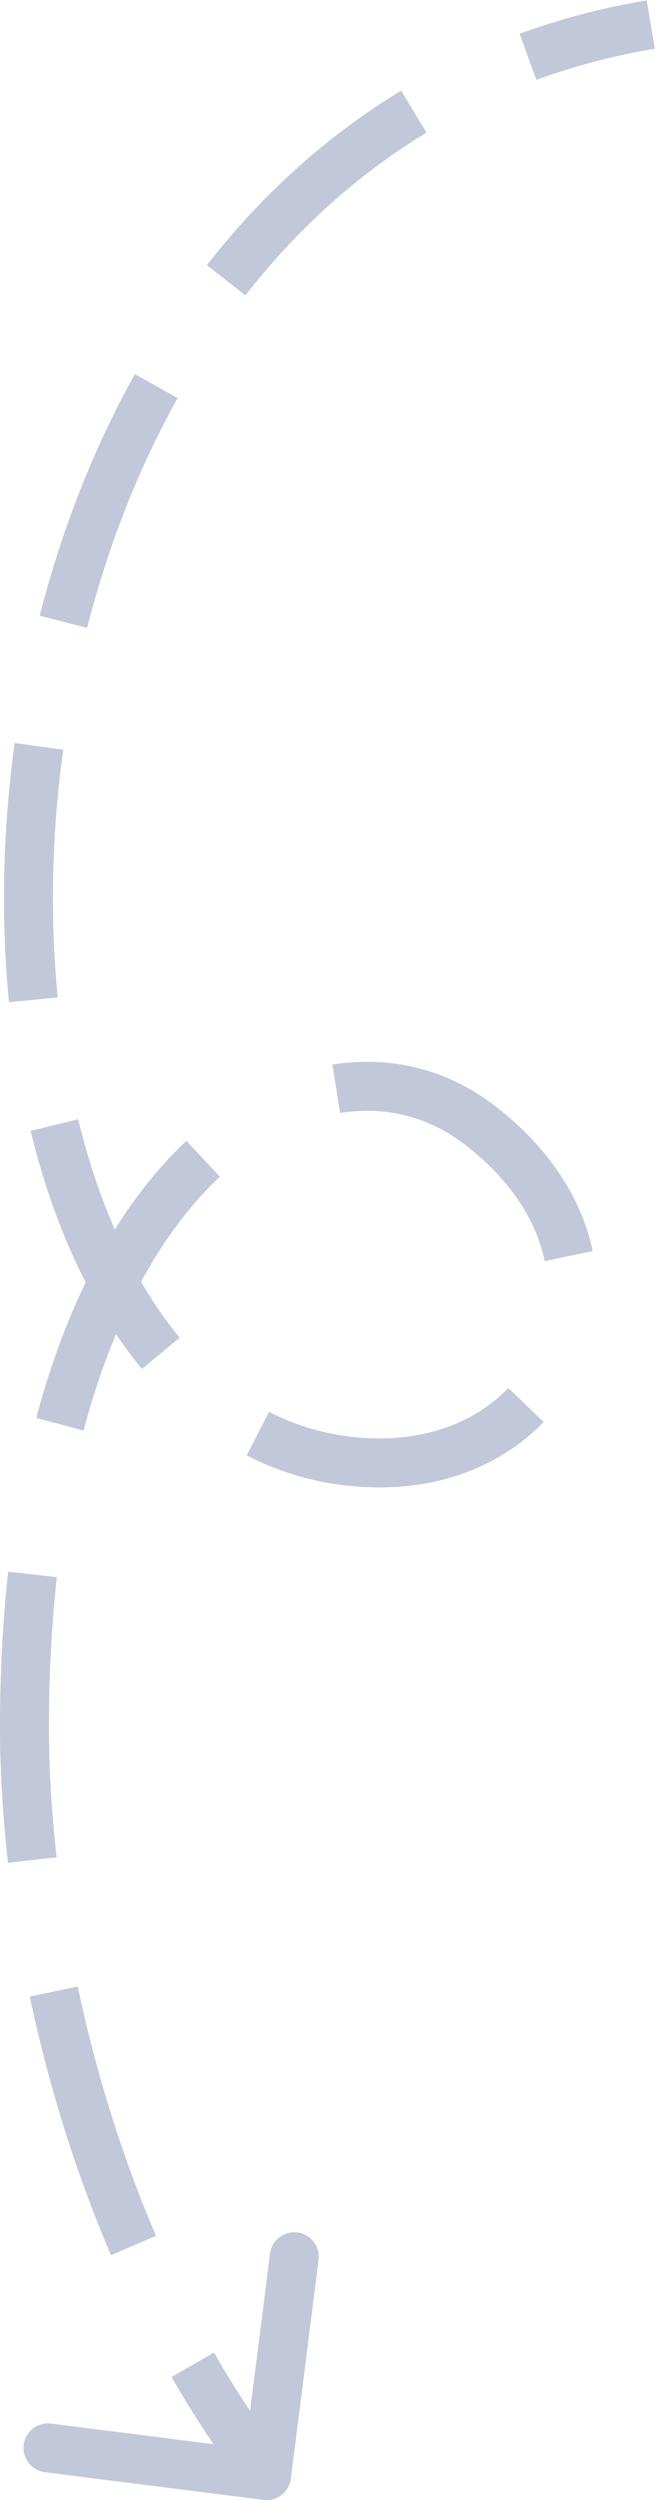 <svg xmlns="http://www.w3.org/2000/svg" width="27" height="102" viewBox="0 0 27 102" fill="none"><path d="M19.607 45.91L20.218 45.118L19.607 45.91ZM10.764 101.992C11.312 102.061 11.812 101.674 11.881 101.126L13.012 92.197C13.081 91.649 12.693 91.148 12.145 91.079C11.597 91.01 11.097 91.398 11.028 91.946L10.023 99.882L2.086 98.878C1.538 98.808 1.038 99.196 0.968 99.744C0.899 100.292 1.287 100.792 1.835 100.862L10.764 101.992ZM11.68 100.387C10.605 99.001 9.626 97.523 8.741 95.981L7.007 96.977C7.934 98.592 8.963 100.147 10.099 101.613L11.68 100.387ZM6.372 91.219C4.944 87.888 3.889 84.417 3.174 81.044L1.217 81.459C1.957 84.947 3.049 88.544 4.534 92.007L6.372 91.219ZM2.314 75.774C2.102 73.904 2 72.117 2 70.461H0C0 72.198 0.107 74.061 0.327 76L2.314 75.774ZM2 70.461C2 68.269 2.113 66.232 2.322 64.344L0.334 64.124C0.117 66.089 0 68.201 0 70.461H2ZM3.414 58.362C4.706 53.49 6.748 50.098 8.982 48.004L7.614 46.545C5.044 48.955 2.845 52.708 1.481 57.849L3.414 58.362ZM13.894 45.407C15.739 45.111 17.516 45.559 18.996 46.702L20.218 45.118C18.299 43.637 15.964 43.049 13.577 43.433L13.894 45.407ZM18.996 46.702C20.925 48.19 21.923 49.873 22.251 51.449L24.209 51.041C23.769 48.931 22.466 46.854 20.218 45.118L18.996 46.702ZM20.764 56.628C19.585 57.853 17.787 58.683 15.528 58.683V60.683C18.292 60.683 20.623 59.659 22.205 58.014L20.764 56.628ZM15.528 58.683C13.86 58.683 12.349 58.298 10.99 57.598L10.074 59.376C11.715 60.222 13.54 60.683 15.528 60.683V58.683ZM7.339 54.576C5.476 52.322 4.067 49.248 3.192 45.663L1.249 46.137C2.174 49.928 3.692 53.302 5.797 55.85L7.339 54.576ZM2.358 40.693C2.04 37.466 2.106 34.031 2.581 30.587L0.6 30.314C0.104 33.909 0.034 37.501 0.367 40.889L2.358 40.693ZM3.557 25.616C4.398 22.343 5.625 19.16 7.255 16.239L5.509 15.264C3.787 18.35 2.499 21.696 1.62 25.119L3.557 25.616ZM10.025 12.05C12.072 9.427 14.532 7.158 17.422 5.409L16.386 3.698C13.268 5.585 10.63 8.024 8.449 10.819L10.025 12.05ZM21.911 3.258C23.426 2.704 25.037 2.274 26.748 1.986L26.415 0.014C24.586 0.322 22.856 0.783 21.225 1.379L21.911 3.258Z" fill="#C1C8DA"></path></svg>